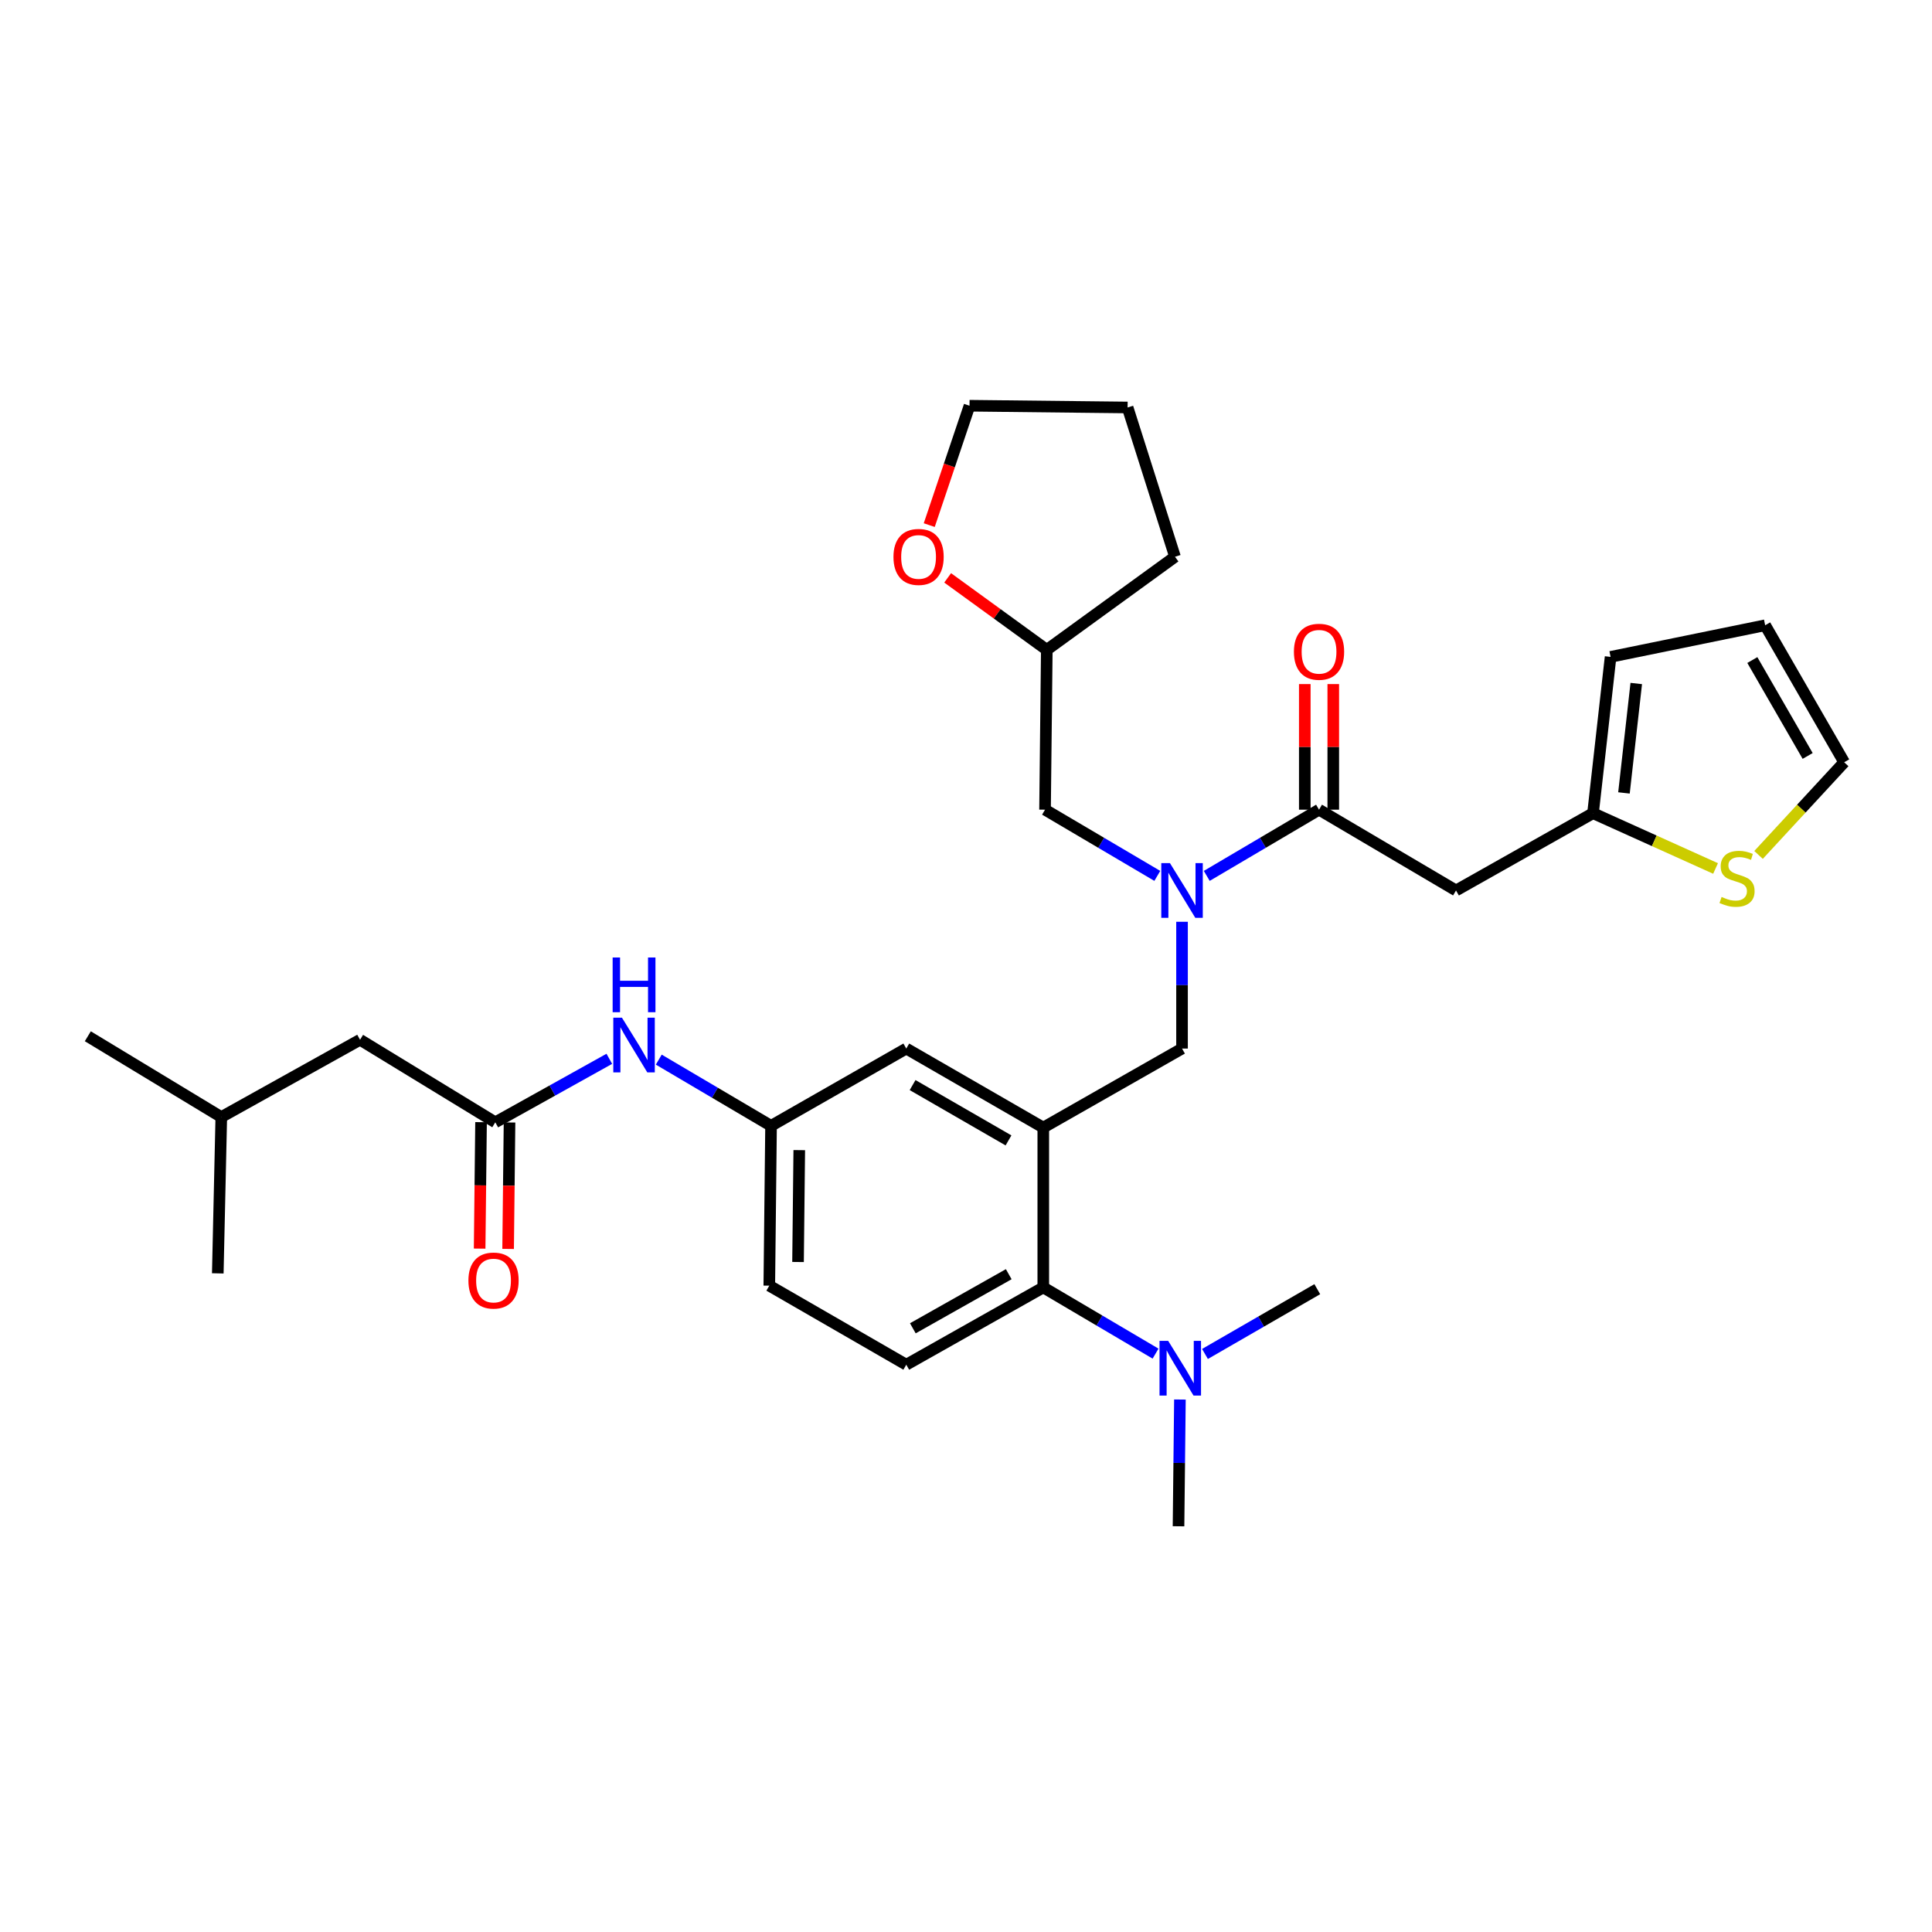 <?xml version='1.0' encoding='iso-8859-1'?>
<svg version='1.1' baseProfile='full'
              xmlns='http://www.w3.org/2000/svg'
                      xmlns:rdkit='http://www.rdkit.org/xml'
                      xmlns:xlink='http://www.w3.org/1999/xlink'
                  xml:space='preserve'
width='1000px' height='1000px' viewBox='0 0 1000 1000'>
<!-- END OF HEADER -->
<rect style='opacity:1.0;fill:#FFFFFF;stroke:none' width='1000' height='1000' x='0' y='0'> </rect>
<path class='bond-0' d='M 315.385,548.038 L 285.872,564.476' style='fill:none;fill-rule:evenodd;stroke:#0000FF;stroke-width:6px;stroke-linecap:butt;stroke-linejoin:miter;stroke-opacity:1' />
<path class='bond-0' d='M 285.872,564.476 L 256.359,580.913' style='fill:none;fill-rule:evenodd;stroke:#000000;stroke-width:6px;stroke-linecap:butt;stroke-linejoin:miter;stroke-opacity:1' />
<path class='bond-1' d='M 340.979,548.459 L 370.036,565.595' style='fill:none;fill-rule:evenodd;stroke:#0000FF;stroke-width:6px;stroke-linecap:butt;stroke-linejoin:miter;stroke-opacity:1' />
<path class='bond-1' d='M 370.036,565.595 L 399.094,582.732' style='fill:none;fill-rule:evenodd;stroke:#000000;stroke-width:6px;stroke-linecap:butt;stroke-linejoin:miter;stroke-opacity:1' />
<path class='bond-2' d='M 186.363,538.184 L 114.541,578.186' style='fill:none;fill-rule:evenodd;stroke:#000000;stroke-width:6px;stroke-linecap:butt;stroke-linejoin:miter;stroke-opacity:1' />
<path class='bond-3' d='M 186.363,538.184 L 256.359,580.913' style='fill:none;fill-rule:evenodd;stroke:#000000;stroke-width:6px;stroke-linecap:butt;stroke-linejoin:miter;stroke-opacity:1' />
<path class='bond-4' d='M 248.988,580.832 L 248.624,613.556' style='fill:none;fill-rule:evenodd;stroke:#000000;stroke-width:6px;stroke-linecap:butt;stroke-linejoin:miter;stroke-opacity:1' />
<path class='bond-4' d='M 248.624,613.556 L 248.26,646.28' style='fill:none;fill-rule:evenodd;stroke:#FF0000;stroke-width:6px;stroke-linecap:butt;stroke-linejoin:miter;stroke-opacity:1' />
<path class='bond-4' d='M 263.73,580.995 L 263.366,613.72' style='fill:none;fill-rule:evenodd;stroke:#000000;stroke-width:6px;stroke-linecap:butt;stroke-linejoin:miter;stroke-opacity:1' />
<path class='bond-4' d='M 263.366,613.72 L 263.002,646.444' style='fill:none;fill-rule:evenodd;stroke:#FF0000;stroke-width:6px;stroke-linecap:butt;stroke-linejoin:miter;stroke-opacity:1' />
<path class='bond-5' d='M 114.541,578.186 L 45.455,536.366' style='fill:none;fill-rule:evenodd;stroke:#000000;stroke-width:6px;stroke-linecap:butt;stroke-linejoin:miter;stroke-opacity:1' />
<path class='bond-6' d='M 114.541,578.186 L 112.723,659.091' style='fill:none;fill-rule:evenodd;stroke:#000000;stroke-width:6px;stroke-linecap:butt;stroke-linejoin:miter;stroke-opacity:1' />
<path class='bond-7' d='M 753.634,460.907 L 824.547,420.905' style='fill:none;fill-rule:evenodd;stroke:#000000;stroke-width:6px;stroke-linecap:butt;stroke-linejoin:miter;stroke-opacity:1' />
<path class='bond-8' d='M 753.634,460.907 L 682.729,419.087' style='fill:none;fill-rule:evenodd;stroke:#000000;stroke-width:6px;stroke-linecap:butt;stroke-linejoin:miter;stroke-opacity:1' />
<path class='bond-9' d='M 611.816,477.113 L 611.816,509.921' style='fill:none;fill-rule:evenodd;stroke:#0000FF;stroke-width:6px;stroke-linecap:butt;stroke-linejoin:miter;stroke-opacity:1' />
<path class='bond-9' d='M 611.816,509.921 L 611.816,542.73' style='fill:none;fill-rule:evenodd;stroke:#000000;stroke-width:6px;stroke-linecap:butt;stroke-linejoin:miter;stroke-opacity:1' />
<path class='bond-10' d='M 624.614,453.359 L 653.672,436.223' style='fill:none;fill-rule:evenodd;stroke:#0000FF;stroke-width:6px;stroke-linecap:butt;stroke-linejoin:miter;stroke-opacity:1' />
<path class='bond-10' d='M 653.672,436.223 L 682.729,419.087' style='fill:none;fill-rule:evenodd;stroke:#000000;stroke-width:6px;stroke-linecap:butt;stroke-linejoin:miter;stroke-opacity:1' />
<path class='bond-11' d='M 599.018,453.359 L 569.965,436.223' style='fill:none;fill-rule:evenodd;stroke:#0000FF;stroke-width:6px;stroke-linecap:butt;stroke-linejoin:miter;stroke-opacity:1' />
<path class='bond-11' d='M 569.965,436.223 L 540.911,419.087' style='fill:none;fill-rule:evenodd;stroke:#000000;stroke-width:6px;stroke-linecap:butt;stroke-linejoin:miter;stroke-opacity:1' />
<path class='bond-12' d='M 690.1,419.087 L 690.1,386.582' style='fill:none;fill-rule:evenodd;stroke:#000000;stroke-width:6px;stroke-linecap:butt;stroke-linejoin:miter;stroke-opacity:1' />
<path class='bond-12' d='M 690.1,386.582 L 690.1,354.077' style='fill:none;fill-rule:evenodd;stroke:#FF0000;stroke-width:6px;stroke-linecap:butt;stroke-linejoin:miter;stroke-opacity:1' />
<path class='bond-12' d='M 675.358,419.087 L 675.358,386.582' style='fill:none;fill-rule:evenodd;stroke:#000000;stroke-width:6px;stroke-linecap:butt;stroke-linejoin:miter;stroke-opacity:1' />
<path class='bond-12' d='M 675.358,386.582 L 675.358,354.077' style='fill:none;fill-rule:evenodd;stroke:#FF0000;stroke-width:6px;stroke-linecap:butt;stroke-linejoin:miter;stroke-opacity:1' />
<path class='bond-13' d='M 824.547,420.905 L 856.259,435.214' style='fill:none;fill-rule:evenodd;stroke:#000000;stroke-width:6px;stroke-linecap:butt;stroke-linejoin:miter;stroke-opacity:1' />
<path class='bond-13' d='M 856.259,435.214 L 887.971,449.523' style='fill:none;fill-rule:evenodd;stroke:#CCCC00;stroke-width:6px;stroke-linecap:butt;stroke-linejoin:miter;stroke-opacity:1' />
<path class='bond-14' d='M 824.547,420.905 L 833.638,340' style='fill:none;fill-rule:evenodd;stroke:#000000;stroke-width:6px;stroke-linecap:butt;stroke-linejoin:miter;stroke-opacity:1' />
<path class='bond-14' d='M 840.561,410.415 L 846.925,353.782' style='fill:none;fill-rule:evenodd;stroke:#000000;stroke-width:6px;stroke-linecap:butt;stroke-linejoin:miter;stroke-opacity:1' />
<path class='bond-15' d='M 910.218,442.509 L 932.382,418.528' style='fill:none;fill-rule:evenodd;stroke:#CCCC00;stroke-width:6px;stroke-linecap:butt;stroke-linejoin:miter;stroke-opacity:1' />
<path class='bond-15' d='M 932.382,418.528 L 954.545,394.548' style='fill:none;fill-rule:evenodd;stroke:#000000;stroke-width:6px;stroke-linecap:butt;stroke-linejoin:miter;stroke-opacity:1' />
<path class='bond-16' d='M 490.504,299.106 L 516.162,317.734' style='fill:none;fill-rule:evenodd;stroke:#FF0000;stroke-width:6px;stroke-linecap:butt;stroke-linejoin:miter;stroke-opacity:1' />
<path class='bond-16' d='M 516.162,317.734 L 541.82,336.363' style='fill:none;fill-rule:evenodd;stroke:#000000;stroke-width:6px;stroke-linecap:butt;stroke-linejoin:miter;stroke-opacity:1' />
<path class='bond-17' d='M 480.978,271.796 L 491.398,240.898' style='fill:none;fill-rule:evenodd;stroke:#FF0000;stroke-width:6px;stroke-linecap:butt;stroke-linejoin:miter;stroke-opacity:1' />
<path class='bond-17' d='M 491.398,240.898 L 501.818,210.001' style='fill:none;fill-rule:evenodd;stroke:#000000;stroke-width:6px;stroke-linecap:butt;stroke-linejoin:miter;stroke-opacity:1' />
<path class='bond-18' d='M 611.816,542.73 L 540.002,583.641' style='fill:none;fill-rule:evenodd;stroke:#000000;stroke-width:6px;stroke-linecap:butt;stroke-linejoin:miter;stroke-opacity:1' />
<path class='bond-19' d='M 541.82,336.363 L 540.911,419.087' style='fill:none;fill-rule:evenodd;stroke:#000000;stroke-width:6px;stroke-linecap:butt;stroke-linejoin:miter;stroke-opacity:1' />
<path class='bond-20' d='M 541.82,336.363 L 608.179,288.179' style='fill:none;fill-rule:evenodd;stroke:#000000;stroke-width:6px;stroke-linecap:butt;stroke-linejoin:miter;stroke-opacity:1' />
<path class='bond-21' d='M 609.998,789.999 L 610.362,757.195' style='fill:none;fill-rule:evenodd;stroke:#000000;stroke-width:6px;stroke-linecap:butt;stroke-linejoin:miter;stroke-opacity:1' />
<path class='bond-21' d='M 610.362,757.195 L 610.727,724.39' style='fill:none;fill-rule:evenodd;stroke:#0000FF;stroke-width:6px;stroke-linecap:butt;stroke-linejoin:miter;stroke-opacity:1' />
<path class='bond-22' d='M 623.694,700.808 L 652.757,684.041' style='fill:none;fill-rule:evenodd;stroke:#0000FF;stroke-width:6px;stroke-linecap:butt;stroke-linejoin:miter;stroke-opacity:1' />
<path class='bond-22' d='M 652.757,684.041 L 681.82,667.274' style='fill:none;fill-rule:evenodd;stroke:#000000;stroke-width:6px;stroke-linecap:butt;stroke-linejoin:miter;stroke-opacity:1' />
<path class='bond-23' d='M 598.109,700.636 L 569.056,683.5' style='fill:none;fill-rule:evenodd;stroke:#0000FF;stroke-width:6px;stroke-linecap:butt;stroke-linejoin:miter;stroke-opacity:1' />
<path class='bond-23' d='M 569.056,683.5 L 540.002,666.364' style='fill:none;fill-rule:evenodd;stroke:#000000;stroke-width:6px;stroke-linecap:butt;stroke-linejoin:miter;stroke-opacity:1' />
<path class='bond-24' d='M 399.094,582.732 L 398.185,665.455' style='fill:none;fill-rule:evenodd;stroke:#000000;stroke-width:6px;stroke-linecap:butt;stroke-linejoin:miter;stroke-opacity:1' />
<path class='bond-24' d='M 413.699,595.302 L 413.063,653.209' style='fill:none;fill-rule:evenodd;stroke:#000000;stroke-width:6px;stroke-linecap:butt;stroke-linejoin:miter;stroke-opacity:1' />
<path class='bond-25' d='M 399.094,582.732 L 469.089,542.73' style='fill:none;fill-rule:evenodd;stroke:#000000;stroke-width:6px;stroke-linecap:butt;stroke-linejoin:miter;stroke-opacity:1' />
<path class='bond-26' d='M 398.185,665.455 L 469.089,706.367' style='fill:none;fill-rule:evenodd;stroke:#000000;stroke-width:6px;stroke-linecap:butt;stroke-linejoin:miter;stroke-opacity:1' />
<path class='bond-27' d='M 469.089,706.367 L 540.002,666.364' style='fill:none;fill-rule:evenodd;stroke:#000000;stroke-width:6px;stroke-linecap:butt;stroke-linejoin:miter;stroke-opacity:1' />
<path class='bond-27' d='M 472.483,687.526 L 522.122,659.524' style='fill:none;fill-rule:evenodd;stroke:#000000;stroke-width:6px;stroke-linecap:butt;stroke-linejoin:miter;stroke-opacity:1' />
<path class='bond-28' d='M 540.002,666.364 L 540.002,583.641' style='fill:none;fill-rule:evenodd;stroke:#000000;stroke-width:6px;stroke-linecap:butt;stroke-linejoin:miter;stroke-opacity:1' />
<path class='bond-29' d='M 540.002,583.641 L 469.089,542.73' style='fill:none;fill-rule:evenodd;stroke:#000000;stroke-width:6px;stroke-linecap:butt;stroke-linejoin:miter;stroke-opacity:1' />
<path class='bond-29' d='M 521.998,590.274 L 472.359,561.636' style='fill:none;fill-rule:evenodd;stroke:#000000;stroke-width:6px;stroke-linecap:butt;stroke-linejoin:miter;stroke-opacity:1' />
<path class='bond-30' d='M 501.818,210.001 L 583.641,210.91' style='fill:none;fill-rule:evenodd;stroke:#000000;stroke-width:6px;stroke-linecap:butt;stroke-linejoin:miter;stroke-opacity:1' />
<path class='bond-31' d='M 608.179,288.179 L 583.641,210.91' style='fill:none;fill-rule:evenodd;stroke:#000000;stroke-width:6px;stroke-linecap:butt;stroke-linejoin:miter;stroke-opacity:1' />
<path class='bond-32' d='M 954.545,394.548 L 913.642,323.635' style='fill:none;fill-rule:evenodd;stroke:#000000;stroke-width:6px;stroke-linecap:butt;stroke-linejoin:miter;stroke-opacity:1' />
<path class='bond-32' d='M 935.639,391.277 L 907.007,341.638' style='fill:none;fill-rule:evenodd;stroke:#000000;stroke-width:6px;stroke-linecap:butt;stroke-linejoin:miter;stroke-opacity:1' />
<path class='bond-33' d='M 833.638,340 L 913.642,323.635' style='fill:none;fill-rule:evenodd;stroke:#000000;stroke-width:6px;stroke-linecap:butt;stroke-linejoin:miter;stroke-opacity:1' />
<path  class='atom-0' d='M 321.921 526.751
L 331.201 541.751
Q 332.121 543.231, 333.601 545.911
Q 335.081 548.591, 335.161 548.751
L 335.161 526.751
L 338.921 526.751
L 338.921 555.071
L 335.041 555.071
L 325.081 538.671
Q 323.921 536.751, 322.681 534.551
Q 321.481 532.351, 321.121 531.671
L 321.121 555.071
L 317.441 555.071
L 317.441 526.751
L 321.921 526.751
' fill='#0000FF'/>
<path  class='atom-0' d='M 317.101 495.599
L 320.941 495.599
L 320.941 507.639
L 335.421 507.639
L 335.421 495.599
L 339.261 495.599
L 339.261 523.919
L 335.421 523.919
L 335.421 510.839
L 320.941 510.839
L 320.941 523.919
L 317.101 523.919
L 317.101 495.599
' fill='#0000FF'/>
<path  class='atom-3' d='M 242.45 662.808
Q 242.45 656.008, 245.81 652.208
Q 249.17 648.408, 255.45 648.408
Q 261.73 648.408, 265.09 652.208
Q 268.45 656.008, 268.45 662.808
Q 268.45 669.688, 265.05 673.608
Q 261.65 677.488, 255.45 677.488
Q 249.21 677.488, 245.81 673.608
Q 242.45 669.728, 242.45 662.808
M 255.45 674.288
Q 259.77 674.288, 262.09 671.408
Q 264.45 668.488, 264.45 662.808
Q 264.45 657.248, 262.09 654.448
Q 259.77 651.608, 255.45 651.608
Q 251.13 651.608, 248.77 654.408
Q 246.45 657.208, 246.45 662.808
Q 246.45 668.528, 248.77 671.408
Q 251.13 674.288, 255.45 674.288
' fill='#FF0000'/>
<path  class='atom-6' d='M 605.556 446.747
L 614.836 461.747
Q 615.756 463.227, 617.236 465.907
Q 618.716 468.587, 618.796 468.747
L 618.796 446.747
L 622.556 446.747
L 622.556 475.067
L 618.676 475.067
L 608.716 458.667
Q 607.556 456.747, 606.316 454.547
Q 605.116 452.347, 604.756 451.667
L 604.756 475.067
L 601.076 475.067
L 601.076 446.747
L 605.556 446.747
' fill='#0000FF'/>
<path  class='atom-8' d='M 669.729 337.352
Q 669.729 330.552, 673.089 326.752
Q 676.449 322.952, 682.729 322.952
Q 689.009 322.952, 692.369 326.752
Q 695.729 330.552, 695.729 337.352
Q 695.729 344.232, 692.329 348.152
Q 688.929 352.032, 682.729 352.032
Q 676.489 352.032, 673.089 348.152
Q 669.729 344.272, 669.729 337.352
M 682.729 348.832
Q 687.049 348.832, 689.369 345.952
Q 691.729 343.032, 691.729 337.352
Q 691.729 331.792, 689.369 328.992
Q 687.049 326.152, 682.729 326.152
Q 678.409 326.152, 676.049 328.952
Q 673.729 331.752, 673.729 337.352
Q 673.729 343.072, 676.049 345.952
Q 678.409 348.832, 682.729 348.832
' fill='#FF0000'/>
<path  class='atom-10' d='M 891.096 464.263
Q 891.416 464.383, 892.736 464.943
Q 894.056 465.503, 895.496 465.863
Q 896.976 466.183, 898.416 466.183
Q 901.096 466.183, 902.656 464.903
Q 904.216 463.583, 904.216 461.303
Q 904.216 459.743, 903.416 458.783
Q 902.656 457.823, 901.456 457.303
Q 900.256 456.783, 898.256 456.183
Q 895.736 455.423, 894.216 454.703
Q 892.736 453.983, 891.656 452.463
Q 890.616 450.943, 890.616 448.383
Q 890.616 444.823, 893.016 442.623
Q 895.456 440.423, 900.256 440.423
Q 903.536 440.423, 907.256 441.983
L 906.336 445.063
Q 902.936 443.663, 900.376 443.663
Q 897.616 443.663, 896.096 444.823
Q 894.576 445.943, 894.616 447.903
Q 894.616 449.423, 895.376 450.343
Q 896.176 451.263, 897.296 451.783
Q 898.456 452.303, 900.376 452.903
Q 902.936 453.703, 904.456 454.503
Q 905.976 455.303, 907.056 456.943
Q 908.176 458.543, 908.176 461.303
Q 908.176 465.223, 905.536 467.343
Q 902.936 469.423, 898.576 469.423
Q 896.056 469.423, 894.136 468.863
Q 892.256 468.343, 890.016 467.423
L 891.096 464.263
' fill='#CCCC00'/>
<path  class='atom-11' d='M 462.453 288.259
Q 462.453 281.459, 465.813 277.659
Q 469.173 273.859, 475.453 273.859
Q 481.733 273.859, 485.093 277.659
Q 488.453 281.459, 488.453 288.259
Q 488.453 295.139, 485.053 299.059
Q 481.653 302.939, 475.453 302.939
Q 469.213 302.939, 465.813 299.059
Q 462.453 295.179, 462.453 288.259
M 475.453 299.739
Q 479.773 299.739, 482.093 296.859
Q 484.453 293.939, 484.453 288.259
Q 484.453 282.699, 482.093 279.899
Q 479.773 277.059, 475.453 277.059
Q 471.133 277.059, 468.773 279.859
Q 466.453 282.659, 466.453 288.259
Q 466.453 293.979, 468.773 296.859
Q 471.133 299.739, 475.453 299.739
' fill='#FF0000'/>
<path  class='atom-15' d='M 604.647 694.025
L 613.927 709.025
Q 614.847 710.505, 616.327 713.185
Q 617.807 715.865, 617.887 716.025
L 617.887 694.025
L 621.647 694.025
L 621.647 722.345
L 617.767 722.345
L 607.807 705.945
Q 606.647 704.025, 605.407 701.825
Q 604.207 699.625, 603.847 698.945
L 603.847 722.345
L 600.167 722.345
L 600.167 694.025
L 604.647 694.025
' fill='#0000FF'/>
</svg>
